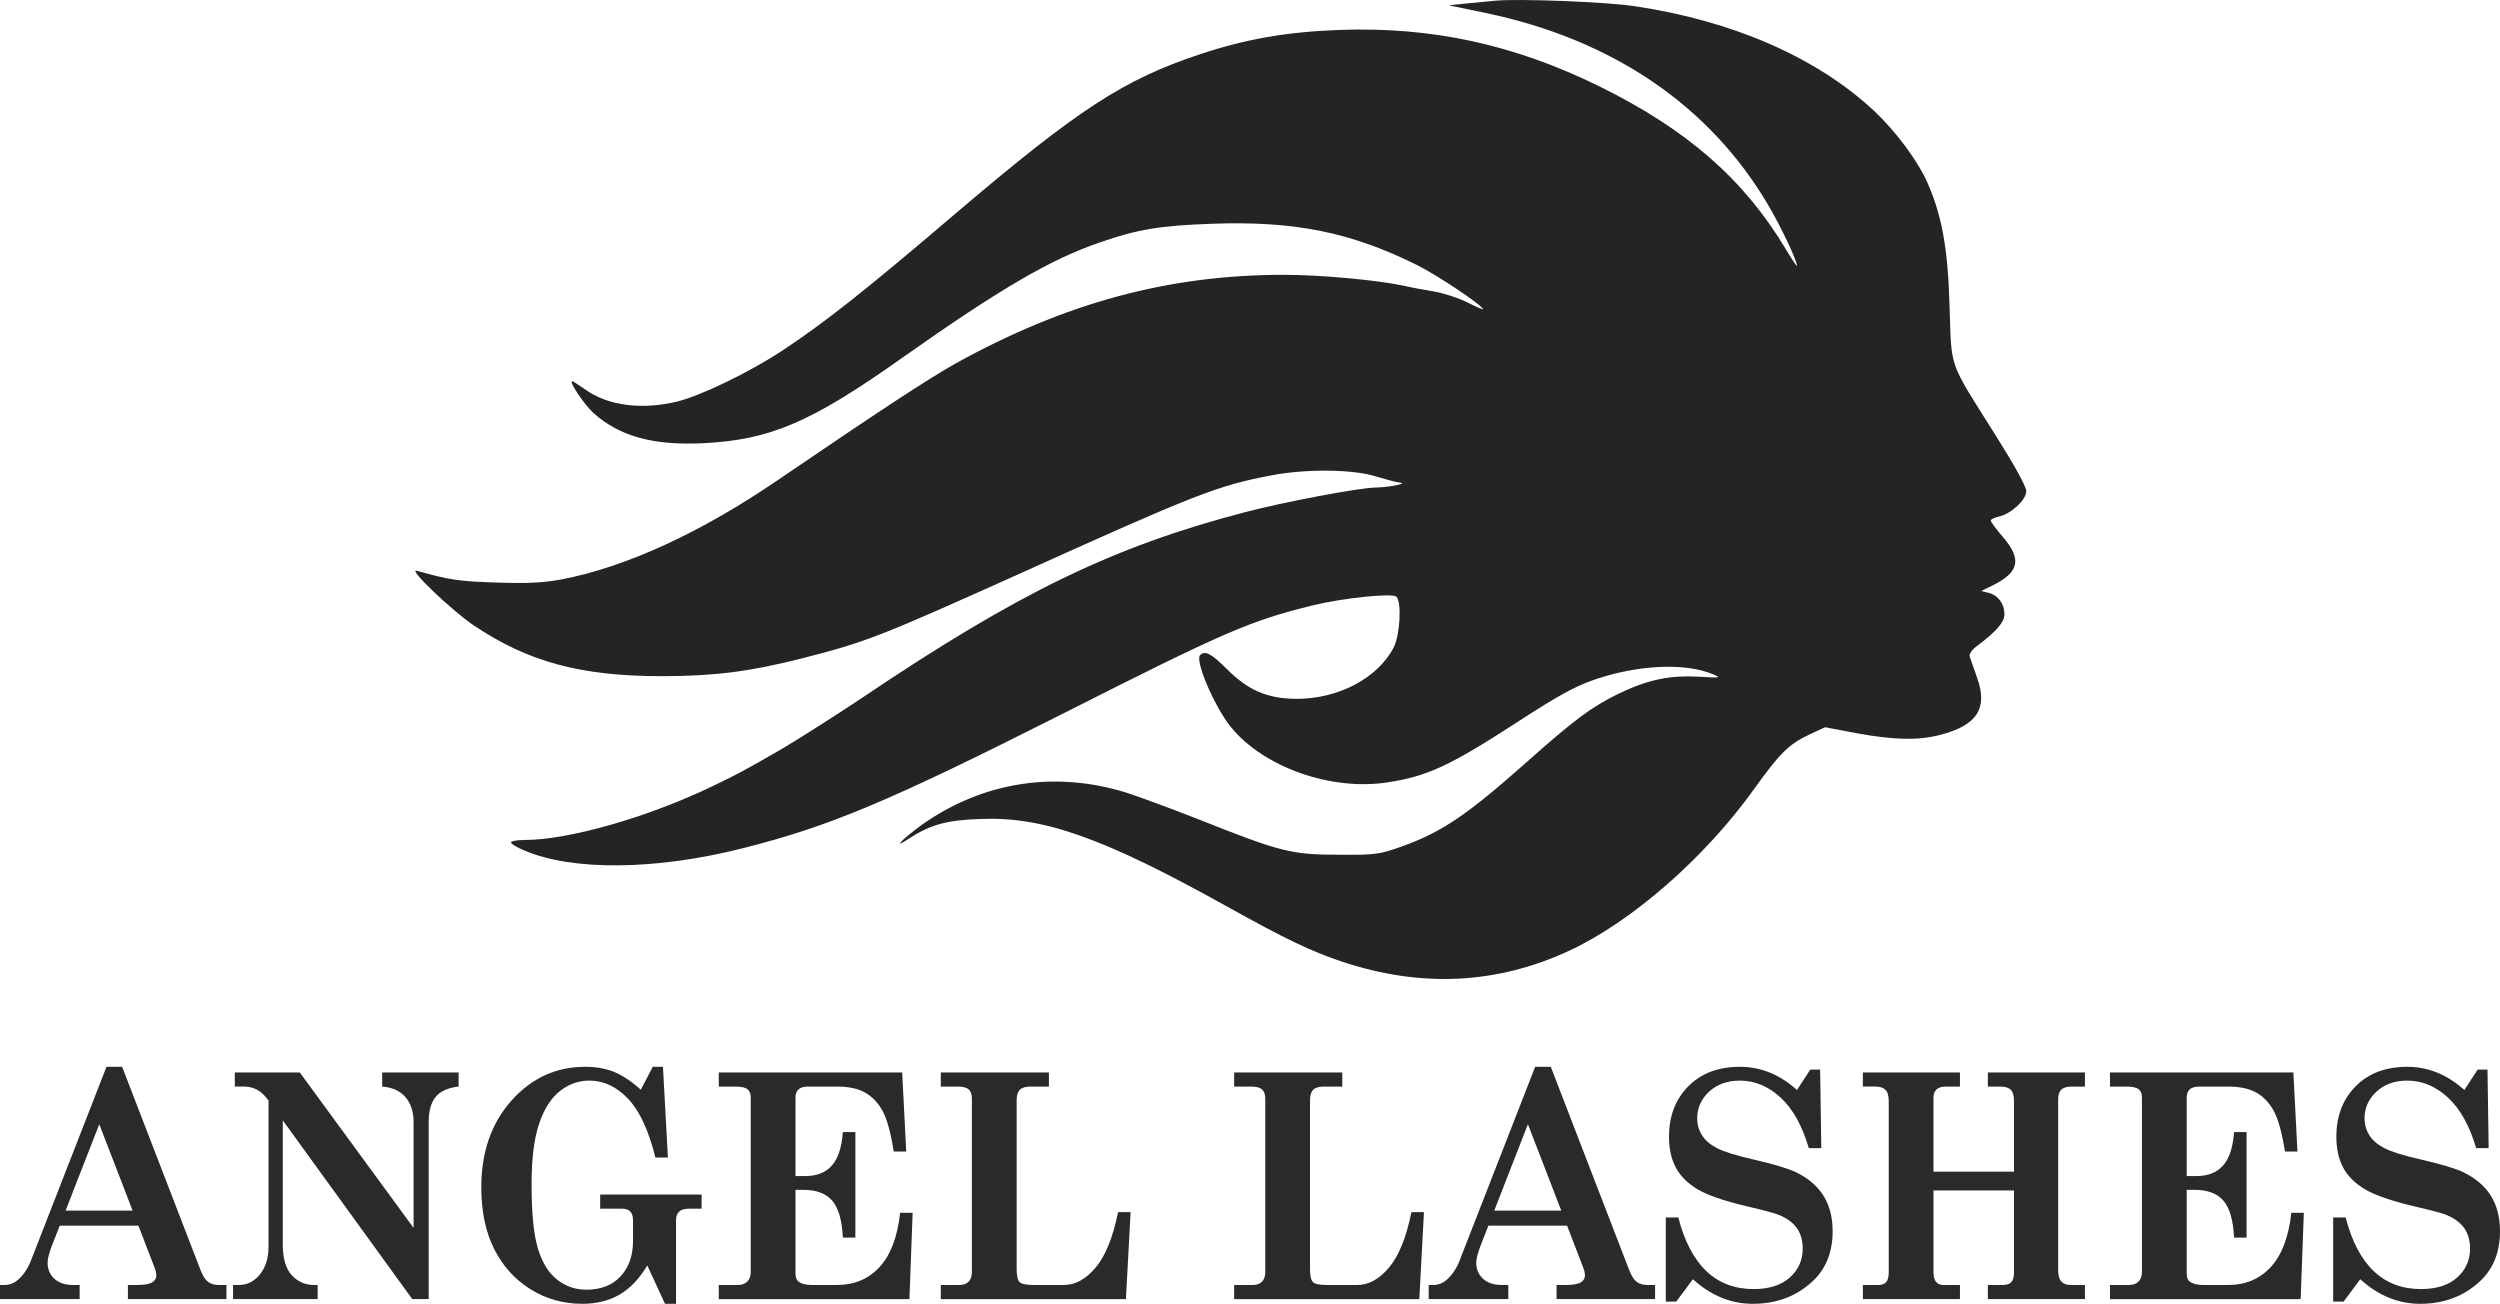<?xml version="1.0" encoding="UTF-8"?>
<!DOCTYPE svg PUBLIC "-//W3C//DTD SVG 1.1//EN" "http://www.w3.org/Graphics/SVG/1.1/DTD/svg11.dtd">
<!-- Creator: CorelDRAW -->
<svg xmlns="http://www.w3.org/2000/svg" xml:space="preserve" width="197.364mm" height="102.93mm" version="1.1" style="shape-rendering:geometricPrecision; text-rendering:geometricPrecision; image-rendering:optimizeQuality; fill-rule:evenodd; clip-rule:evenodd"
viewBox="0 0 19690.13 10268.91"
 xmlns:xlink="http://www.w3.org/1999/xlink"
 xmlns:xodm="http://www.corel.com/coreldraw/odm/2003">
 <defs>
  <style type="text/css">
   <![CDATA[
    .fil1 {fill:#2B2A29;fill-rule:nonzero}
    .fil0 {fill:#252422;fill-rule:nonzero}
   ]]>
  </style>
 </defs>
 <g id="Layer_x0020_1">
  <g id="_2505544456032">
   <g>
    <path class="fil0" d="M11776.67 5.47c-47.31,4.3 -148.38,15.04 -225.79,21.5l-139.78 15.05 290.3 60.21c999.93,208.59 1765.47,731.13 2225.65,1513.87 101.07,172.03 225.79,434.38 225.79,477.39 0,8.6 -40.85,-51.61 -90.32,-135.47 -331.16,-550.5 -778.44,-939.72 -1468.71,-1279.49 -670.92,-329.01 -1316.04,-468.78 -2042.86,-442.97 -412.87,15.04 -735.43,70.96 -1092.39,189.23 -606.41,199.98 -965.52,434.38 -1928.9,1253.68 -718.22,612.86 -1036.49,864.45 -1376.25,1088.09 -255.9,167.73 -634.36,350.52 -819.3,395.67 -279.54,68.81 -548.34,32.25 -724.68,-94.62 -49.45,-34.4 -94.61,-64.51 -103.21,-64.51 -27.95,0 94.61,182.78 167.73,249.44 204.29,182.78 464.49,255.9 855.86,238.69 535.44,-25.8 855.85,-161.28 1591.28,-683.82 756.93,-533.3 1156.9,-767.69 1543.97,-898.86 296.75,-103.22 470.93,-131.17 877.35,-146.23 655.87,-23.65 1098.85,66.66 1621.39,326.86 159.13,79.56 516.09,318.25 516.09,346.21 0,4.3 -55.91,-19.35 -122.56,-53.75 -68.82,-34.41 -187.09,-73.12 -264.5,-86.02 -77.42,-12.9 -182.78,-32.25 -236.54,-45.15 -212.89,-45.15 -651.57,-86.02 -946.17,-86.02 -907.47,0 -1722.46,221.49 -2584.77,698.88 -215.03,120.43 -604.26,376.32 -1393.45,913.91 -612.86,419.33 -1204.21,690.28 -1713.86,787.04 -144.07,25.8 -264.5,32.25 -511.79,23.65 -290.3,-8.6 -372.02,-21.5 -623.62,-92.46 -77.41,-23.65 273.1,311.81 451.58,432.22 427.93,286 840.8,397.83 1477.31,397.83 415.03,0 696.72,-36.55 1103.15,-139.78 505.34,-129.02 608.56,-169.87 1666.55,-645.1 1451.51,-655.87 1606.34,-716.08 2038.56,-797.8 270.94,-51.62 642.97,-47.31 821.45,10.74 77.41,23.66 159.13,45.16 182.78,47.31 73.11,4.31 -75.26,36.55 -187.09,38.71 -135.47,2.15 -724.68,113.97 -1027.89,193.54 -1038.63,270.94 -1786.96,632.22 -3021.28,1464.41 -212.89,141.93 -513.94,333.32 -642.97,408.58 -279.55,161.27 -356.96,202.14 -533.3,286 -507.49,245.14 -1133.25,423.63 -1481.61,423.63 -58.06,0 -105.37,8.6 -105.37,19.34 0,10.75 45.15,38.71 103.22,62.36 378.47,163.44 1038.64,156.98 1724.61,-17.2 688.12,-174.18 1148.3,-367.72 2515.95,-1057.99 1283.78,-649.41 1473.01,-731.13 1967.6,-853.71 247.29,-60.22 632.22,-98.92 662.32,-68.82 43.01,43.02 27.95,303.21 -21.51,399.98 -126.87,242.99 -438.68,406.42 -769.83,404.27 -225.79,-2.15 -376.32,-66.66 -544.05,-234.4 -122.56,-122.56 -172.03,-148.37 -210.74,-109.67 -43.01,43.02 116.12,412.88 245.14,569.85 258.04,313.96 789.19,501.04 1230.02,432.22 313.96,-47.31 492.44,-131.17 1010.69,-466.63 369.86,-240.84 496.74,-307.5 698.88,-367.72 322.55,-94.61 649.41,-101.06 849.4,-19.35 73.11,30.11 68.82,32.26 -103.22,21.51 -236.54,-12.9 -406.43,23.65 -638.66,135.47 -206.45,101.07 -344.06,202.14 -718.23,535.45 -473.08,419.33 -668.77,552.64 -987.02,666.61 -176.34,62.36 -204.29,66.66 -498.89,64.51 -367.72,0 -460.18,-23.65 -1096.69,-277.4 -219.34,-86.01 -475.23,-180.63 -569.85,-210.74 -563.41,-176.33 -1135.4,-86.01 -1614.94,253.74 -150.53,109.67 -236.54,197.85 -103.22,109.67 169.88,-111.82 301.05,-148.37 567.7,-156.97 496.74,-19.35 965.52,146.23 1946.1,692.41 455.88,253.75 653.71,348.36 896.7,430.08 623.62,208.59 1219.27,180.64 1791.27,-83.86 492.43,-227.93 1066.6,-728.98 1455.81,-1270.88 206.44,-288.15 275.25,-356.96 445.13,-436.52l116.12 -53.76 249.44 47.31c294.61,53.75 483.83,58.06 658.01,12.91 290.3,-75.26 376.32,-208.59 290.3,-449.43 -25.8,-73.11 -51.61,-146.23 -58.05,-165.58 -6.45,-21.51 15.04,-53.75 58.05,-86.02 152.68,-113.96 215.04,-187.08 215.04,-249.44 0,-81.72 -49.46,-148.37 -122.57,-167.73l-60.21 -15.05 83.86 -40.85c215.03,-105.37 238.69,-206.45 88.16,-382.77 -53.75,-62.36 -96.76,-120.42 -96.76,-131.17 0,-10.74 30.1,-23.65 66.65,-32.25 94.62,-21.51 212.89,-131.17 212.89,-199.98 0,-34.41 -94.61,-206.45 -245.14,-445.13 -374.16,-593.51 -341.91,-509.63 -359.12,-1010.68 -12.9,-455.89 -60.21,-711.78 -172.03,-967.68 -75.26,-174.18 -251.6,-410.73 -423.63,-572.01 -449.43,-419.33 -1113.89,-709.62 -1885.88,-823.6 -225.8,-34.4 -916.07,-60.21 -1096.7,-43.01l0.01 -0.01z"/>
   </g>
  </g>
  <path class="fil1" d="M961.88 8402.17l618.11 1602.61c17.94,44.91 37.39,75.41 58.75,91.48 20.99,16.07 48.84,24.32 83.56,24.32l61.05 0 0 111.26 -776.07 0 0 -111.26 72.88 0c57.23,0 96.52,-7.01 118.28,-20.61 21.74,-13.6 32.42,-31.73 32.42,-54.39 0,-17.72 -4.58,-38.32 -13.35,-61.41l-127.44 -330.9 -619.63 0 -59.14 150.83c-24.41,63.05 -36.62,109.61 -36.62,140.11 0,52.34 17.94,94.78 53.41,127.33 35.87,32.55 84.71,49.04 146.52,49.04l52.65 0 0 111.26 -627.26 0 0 -111.26 35.87 0c40.07,0 75.54,-13.61 106.07,-41.21 43.5,-38.32 77.08,-88.18 100.72,-148.35l595.98 -1528.84 123.24 0zm-180.09 452.06l-265.18 680.35 527.67 0 -262.49 -680.35z"/>
  <path id="_1" class="fil1" d="M1849.36 8446.67l511.66 0 896.26 1224.3 0 -832.82c0,-82.01 -21.37,-147.94 -64.48,-197.4 -42.74,-49.44 -103.79,-77.06 -182.77,-82.83l0 -111.26 602.09 0 0 111.26c-84.32,9.48 -144.6,36.67 -180.85,81.6 -36.63,44.51 -54.95,110.85 -54.95,198.62l0 1393.68 -129.35 0 -1019.87 -1407.69 0 975.83c0,111.68 23.65,192.86 70.96,243.96 47.32,51.1 105.69,76.65 175.9,76.65l27.85 0 0 111.26 -666.18 0 0 -111.26 46.16 0c65.64,0 120.96,-28.02 165.97,-84.07 44.65,-56.46 67.16,-128.57 67.16,-216.75l0 -1150.55c-49.98,-74.18 -114.09,-111.27 -191.55,-111.27l-74.02 0 0 -111.26z"/>
  <path id="_2" class="fil1" d="M5141.35 8402.17l80.13 0 38.91 714.55 -98.44 0c-53.03,-213.87 -125.15,-368.4 -215.94,-463.59 -90.82,-94.79 -191.55,-142.18 -302.96,-142.18 -85.46,0 -162.92,27.2 -232.73,82.01 -69.83,54.81 -124.39,140.52 -164.07,256.73 -39.69,116.63 -59.52,275.27 -59.52,476.79 0,226.24 16.41,394.77 49.22,504.8 32.8,110.44 83.17,192.45 150.33,246.01 67.15,53.57 144.6,80.36 231.98,80.36 114.85,0 204.89,-35.03 269.76,-105.49 65.25,-70.06 97.67,-163.19 97.67,-279.39l0 -163.61c0,-29.67 -7.23,-51.92 -21.74,-67.16 -14.51,-14.84 -35.87,-22.26 -63.34,-22.26l-173.6 0 0 -111.26 798.96 0 0 111.26 -99.97 0c-35.87,0 -61.43,7.83 -77.46,23.49 -16.02,15.65 -24.03,37.91 -24.03,65.93l0 659.75 -87 0 -139.27 -302.05c-62.57,104.66 -135.44,181.31 -218.63,229.53 -83.16,48.21 -181.23,72.52 -293.78,72.52 -149.95,0 -286.17,-38.73 -409.41,-115.79 -122.85,-77.48 -217.86,-182.97 -285.01,-317.31 -67.15,-134.33 -100.73,-295.88 -100.73,-483.78 0,-277.75 78.98,-505.22 237.33,-683.25 157.96,-177.6 351.78,-266.61 580.71,-266.61 85.09,0 160.63,13.18 227.02,39.97 66.39,26.79 136.98,73.77 211.38,140.52l94.24 -180.49z"/>
  <path id="_3" class="fil1" d="M5661.02 8446.67l1444.54 0 32.04 623.07 -98.43 0c-23.28,-147.11 -52.28,-253.42 -87,-318.12 -35.1,-64.7 -80.89,-113.32 -137.36,-145.47 -56.47,-32.14 -130.48,-48.22 -222.06,-48.22l-227.41 0c-35.1,0 -60.66,7.42 -76.31,22.26 -15.64,14.84 -23.65,35.85 -23.65,62.22l0 620.18 77.84 0c89.28,0 158.72,-27.2 207.94,-82 49.21,-54.81 78.23,-142.59 87.37,-264.15l98.45 0 0 830.77 -98.45 0c-6.87,-137.64 -35.1,-234.89 -84.7,-291.35 -49.6,-56.46 -124.39,-84.48 -224.35,-84.48l-64.1 0 0 660.99c0,28.85 8.01,49.45 23.65,61.41 24.04,17.72 58.38,26.79 103.41,26.79l199.55 0c136.97,0 249.14,-47.4 335.75,-141.77 87,-94.37 140.79,-236.53 161.78,-426.92l98.44 0 -25.18 679.94 -1501.77 0 0 -111.26 148.8 0c33.58,0 59.15,-9.07 76.7,-27.62 17.55,-18.55 26.33,-43.68 26.33,-75l0 -1375.54c0,-28.85 -8.78,-50.28 -26.33,-63.88 -17.55,-13.6 -49.22,-20.6 -94.63,-20.6l-130.87 0 0 -111.26z"/>
  <path id="_4" class="fil1" d="M7409.65 8557.93l0 -111.26 851.61 0 0 111.26 -143.46 0c-40.81,0 -69.44,8.65 -85.84,25.55 -16.41,16.9 -24.8,44.1 -24.8,82.01l0 1329.39c0,53.98 8.01,88.6 23.65,103.44 15.64,14.84 52.66,22.26 110.64,22.26l238.86 0c88.9,0 171.7,-45.74 248.77,-136.82 77.07,-91.07 135.82,-236.53 177.03,-436.81l98.44 0 -36.62 684.89 -1458.28 0 0 -111.26 146.9 0c32.05,0 56.47,-9.07 73.26,-26.79 16.41,-17.72 24.79,-42.45 24.79,-74.59l0 -1366.89c0,-32.96 -8.38,-57.28 -25.55,-72.11 -16.79,-14.84 -45.79,-22.26 -87.37,-22.26l-132.02 0z"/>
  <path id="_5" class="fil1" d="M9720.29 8557.93l0 -111.26 851.62 0 0 111.26 -143.46 0c-40.82,0 -69.44,8.65 -85.85,25.55 -16.41,16.9 -24.8,44.1 -24.8,82.01l0 1329.39c0,53.98 8.01,88.6 23.66,103.44 15.63,14.84 52.65,22.26 110.64,22.26l238.85 0c88.9,0 171.7,-45.74 248.78,-136.82 77.06,-91.07 135.82,-236.53 177.02,-436.81l98.44 0 -36.62 684.89 -1458.28 0 0 -111.26 146.91 0c32.04,0 56.47,-9.07 73.26,-26.79 16.4,-17.72 24.79,-42.45 24.79,-74.59l0 -1366.89c0,-32.96 -8.39,-57.28 -25.56,-72.11 -16.78,-14.84 -45.79,-22.26 -87.37,-22.26l-132.02 0z"/>
  <path id="_6" class="fil1" d="M12214.09 8402.17l618.11 1602.61c17.94,44.91 37.39,75.41 58.76,91.48 20.98,16.07 48.84,24.32 83.55,24.32l61.06 0 0 111.26 -776.07 0 0 -111.26 72.87 0c57.24,0 96.53,-7.01 118.28,-20.61 21.75,-13.6 32.43,-31.73 32.43,-54.39 0,-17.72 -4.58,-38.32 -13.36,-61.41l-127.43 -330.9 -619.63 0 -59.14 150.83c-24.42,63.05 -36.63,109.61 -36.63,140.11 0,52.34 17.95,94.78 53.42,127.33 35.87,32.55 84.7,49.04 146.51,49.04l52.66 0 0 111.26 -627.26 0 0 -111.26 35.87 0c40.06,0 75.54,-13.61 106.07,-41.21 43.5,-38.32 77.07,-88.18 100.72,-148.35l595.98 -1528.84 123.23 0zm-180.09 452.06l-265.17 680.35 527.67 0 -262.5 -680.35z"/>
  <path id="_7" class="fil1" d="M14153.49 8584.72l104.18 -160.3 77.83 0 9.16 618.13 -98.45 0c-52.26,-177.6 -126.66,-310.71 -223.2,-398.89 -96.53,-88.6 -202.98,-132.7 -319.36,-132.7 -99.59,0 -180.47,29.26 -243.05,87.36 -62.18,58.1 -93.47,127.75 -93.47,208.93 0,48.22 12.2,92.3 37,132.28 24.43,40.39 64.11,74.58 118.66,103.02 54.57,28.43 150.34,58.52 286.93,89.43 159.87,37.08 270.52,70.06 331.95,98.9 97.3,46.56 170.55,108.38 219.38,185.43 48.46,76.65 72.88,170.2 72.88,280.63 0,164.84 -52.65,296.29 -157.57,394.37 -127.06,118.27 -283.88,177.6 -471.22,177.6 -172.07,0 -329.27,-64.69 -471.97,-193.68l-130.86 176.38 -82.42 0 0 -662.64 98.43 0c97.3,375.83 295.33,563.74 593.7,563.74 122.09,0 216.71,-30.49 284.63,-91.07 67.54,-60.58 101.49,-136.4 101.49,-227.07 0,-63.46 -14.88,-116.62 -44.65,-159.88 -29.76,-42.86 -75.93,-77.89 -138.12,-104.26 -34.34,-14.43 -119.04,-37.5 -254.49,-68.82 -182,-43.27 -312.11,-87.77 -389.93,-134.34 -77.85,-46.15 -134.69,-102.61 -171.32,-169.78 -36.25,-66.75 -54.56,-148.76 -54.56,-244.78 0,-162.37 50.74,-294.65 151.85,-396.84 101.1,-102.62 236.94,-153.71 407.1,-153.71 163.69,0 313.25,60.99 449.46,182.55z"/>
  <path id="_8" class="fil1" d="M14672.02 8446.67l764.61 0 0 111.26 -112.92 0c-32.43,0 -56.09,7.83 -71.74,23.08 -15.63,15.24 -23.65,35.86 -23.65,61.41l0 585.57 634.13 0 0 -555.5c0,-42.44 -8.39,-72.11 -25.18,-89.01 -16.79,-16.9 -45.02,-25.55 -84.7,-25.55l-96.15 0 0 -111.26 764.62 0 0 111.26 -102.64 0c-39.3,0 -67.15,8.24 -83.55,24.31 -16.41,16.07 -24.42,40.79 -24.42,74.58l0 1350c0,39.57 8.39,68.41 25.18,86.54 16.79,18.14 40.07,27.21 70.58,27.21l114.85 0 0 111.26 -764.62 0 0 -111.26 116.38 0c32.04,0 55.32,-7.83 69.06,-23.09 13.73,-15.24 20.6,-41.2 20.6,-77.47l0 -643.68 -634.13 0 0 643.68c0,34.62 6.87,60.17 20.22,76.23 13.36,16.07 31.68,24.32 54.94,24.32l133.16 0 0 111.26 -764.61 0 0 -111.26 122.47 0c28.23,0 48.85,-7.83 61.81,-23.49 12.97,-15.66 19.45,-41.2 19.45,-76.65l0 -1347.53c0,-42.03 -8.39,-71.7 -25.56,-89.01 -17.17,-17.31 -44.64,-25.96 -82.42,-25.96l-95.77 0 0 -111.26z"/>
  <path id="_9" class="fil1" d="M16618.29 8446.67l1444.54 0 32.04 623.07 -98.43 0c-23.28,-147.11 -52.28,-253.42 -87,-318.12 -35.1,-64.7 -80.89,-113.32 -137.36,-145.47 -56.47,-32.14 -130.48,-48.22 -222.06,-48.22l-227.41 0c-35.1,0 -60.66,7.42 -76.31,22.26 -15.64,14.84 -23.65,35.85 -23.65,62.22l0 620.18 77.84 0c89.28,0 158.72,-27.2 207.94,-82 49.21,-54.81 78.23,-142.59 87.37,-264.15l98.44 0 0 830.77 -98.44 0c-6.87,-137.64 -35.1,-234.89 -84.7,-291.35 -49.6,-56.46 -124.39,-84.48 -224.35,-84.48l-64.1 0 0 660.99c0,28.85 8.01,49.45 23.65,61.41 24.03,17.72 58.38,26.79 103.41,26.79l199.55 0c136.97,0 249.14,-47.4 335.75,-141.77 87,-94.37 140.79,-236.53 161.78,-426.92l98.44 0 -25.18 679.94 -1501.77 0 0 -111.26 148.8 0c33.58,0 59.15,-9.07 76.7,-27.62 17.55,-18.55 26.33,-43.68 26.33,-75l0 -1375.54c0,-28.85 -8.78,-50.28 -26.33,-63.88 -17.55,-13.6 -49.22,-20.6 -94.63,-20.6l-130.87 0 0 -111.26z"/>
  <path id="_10" class="fil1" d="M19409.69 8584.72l104.18 -160.3 77.83 0 9.16 618.13 -98.44 0c-52.27,-177.6 -126.67,-310.71 -223.21,-398.89 -96.53,-88.6 -202.98,-132.7 -319.35,-132.7 -99.59,0 -180.48,29.26 -243.05,87.36 -62.19,58.1 -93.48,127.75 -93.48,208.93 0,48.22 12.21,92.3 37.01,132.28 24.42,40.39 64.1,74.58 118.66,103.02 54.56,28.43 150.33,58.52 286.93,89.43 159.86,37.08 270.51,70.06 331.94,98.9 97.3,46.56 170.55,108.38 219.38,185.43 48.46,76.65 72.88,170.2 72.88,280.63 0,164.84 -52.65,296.29 -157.57,394.37 -127.06,118.27 -283.88,177.6 -471.22,177.6 -172.07,0 -329.27,-64.69 -471.97,-193.68l-130.86 176.38 -82.42 0 0 -662.64 98.43 0c97.3,375.83 295.33,563.74 593.7,563.74 122.1,0 216.71,-30.49 284.63,-91.07 67.54,-60.58 101.49,-136.4 101.49,-227.07 0,-63.46 -14.88,-116.62 -44.65,-159.88 -29.76,-42.86 -75.92,-77.89 -138.11,-104.26 -34.35,-14.43 -119.05,-37.5 -254.5,-68.82 -181.99,-43.27 -312.11,-87.77 -389.93,-134.34 -77.85,-46.15 -134.69,-102.61 -171.32,-169.78 -36.25,-66.75 -54.56,-148.76 -54.56,-244.78 0,-162.37 50.74,-294.65 151.85,-396.84 101.11,-102.62 236.94,-153.71 407.11,-153.71 163.68,0 313.24,60.99 449.45,182.55z"/>
 </g>
</svg>
